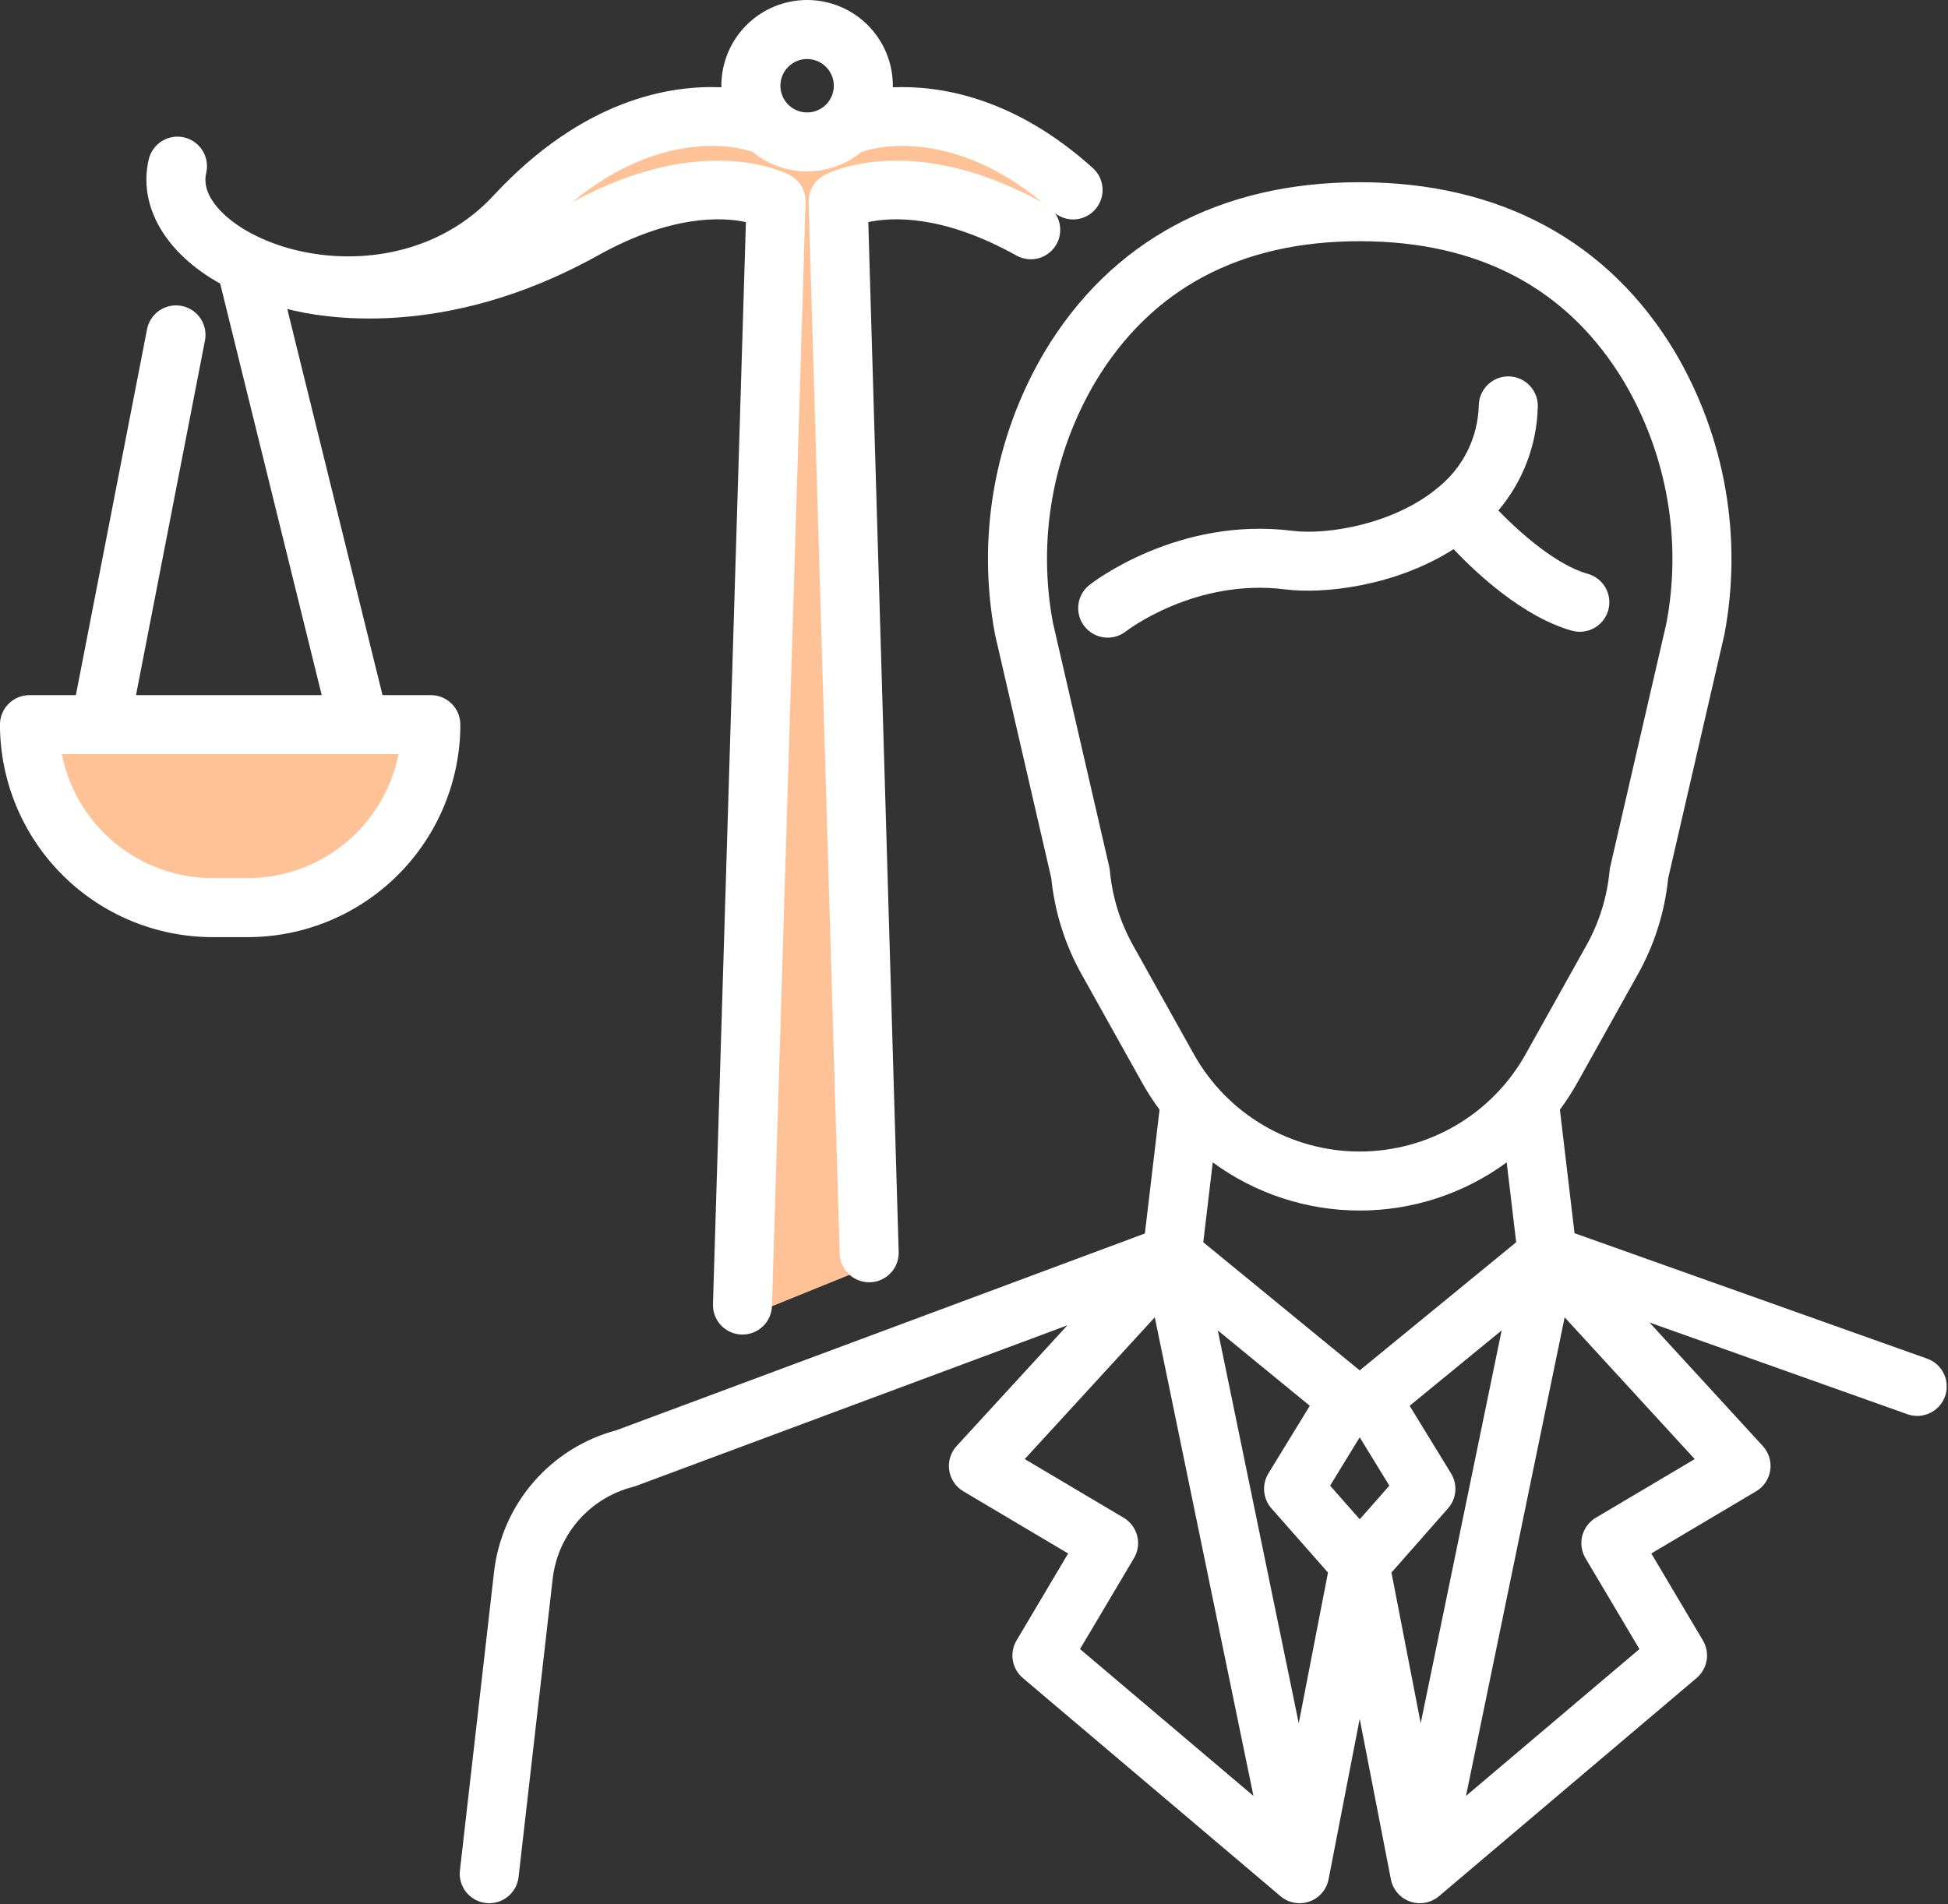 <svg width="495" height="484" viewBox="0 0 495 484" fill="none" xmlns="http://www.w3.org/2000/svg">
<rect x="0" y="0" width="495" height="484" fill="#333333" stroke="none"/>
<g clip-path="url(#clip0)">
<path fill-rule="evenodd" clip-rule="evenodd" d="M6.59 184.875L109.59 185.875L97.59 215.875L62.59 230.875L28.59 227.875L11.59 204.875L6.59 184.875Z" fill="#FEC296"/>
<path fill-rule="evenodd" clip-rule="evenodd" d="M130.59 53.875L160.59 34.875L183.59 27.875L200.59 37.875L223.59 27.875C223.59 27.875 248.41 31.13 251.59 32.875C254.77 34.62 270.59 39.875 270.59 39.875L263.59 57.875L223.59 49.875L214.59 55.875L223.59 320.875L186.59 335.875L194.59 50.875L169.59 49.875L128.59 62.875L130.59 53.875Z" fill="#FEC296"/>
<path fill-rule="evenodd" clip-rule="evenodd" d="M494.25 354.875C493.729 356.333 492.77 357.595 491.504 358.488C490.239 359.381 488.729 359.861 487.18 359.863C486.324 359.863 485.475 359.716 484.67 359.427L419.14 336.115L447.93 367.507C448.686 368.328 449.249 369.308 449.578 370.375C449.907 371.442 449.993 372.568 449.83 373.673C449.667 374.777 449.259 375.831 448.636 376.757C448.013 377.684 447.191 378.459 446.23 379.027L419.61 394.821L432.72 416.926C433.625 418.45 433.961 420.246 433.668 421.994C433.375 423.742 432.472 425.33 431.12 426.476L365.7 481.89C365.57 482 365.43 482.11 365.3 482.21H365.29C364.989 482.444 364.667 482.652 364.33 482.83C363.244 483.41 362.031 483.712 360.8 483.71C360.412 483.71 360.024 483.679 359.64 483.62C359.431 483.591 359.225 483.551 359.02 483.5C357.281 483.078 355.752 482.045 354.71 480.59H354.7C354.528 480.35 354.371 480.099 354.23 479.84C353.822 479.102 353.542 478.301 353.4 477.47L345.51 436.848L337.63 477.47C337.489 478.306 337.205 479.111 336.79 479.85V479.86C336.65 480.1 336.5 480.34 336.34 480.57L336.33 480.58C335.287 482.049 333.744 483.087 331.99 483.5C331.793 483.552 331.592 483.592 331.39 483.62C331.006 483.679 330.618 483.71 330.23 483.71C328.956 483.713 327.703 483.39 326.59 482.77C326.587 482.77 326.585 482.769 326.583 482.767C326.581 482.765 326.58 482.763 326.58 482.76C326.36 482.64 326.14 482.5 325.92 482.35C325.72 482.2 325.52 482.05 325.33 481.88L259.91 426.48C258.558 425.334 257.655 423.746 257.362 421.998C257.069 420.25 257.405 418.454 258.31 416.93L271.42 394.825L244.8 379.031C243.84 378.463 243.019 377.687 242.396 376.761C241.774 375.835 241.366 374.782 241.202 373.678C241.038 372.575 241.122 371.448 241.449 370.381C241.776 369.314 242.336 368.334 243.09 367.511L271.23 336.838L161.53 377.688C161.291 377.777 161.047 377.853 160.8 377.917C155.443 379.29 150.629 382.256 146.993 386.423C143.358 390.59 141.073 395.762 140.44 401.256L131.77 477.074C131.559 478.9 130.685 480.586 129.313 481.81C127.942 483.034 126.168 483.711 124.33 483.714C124.039 483.717 123.749 483.701 123.46 483.664C122.482 483.553 121.535 483.25 120.674 482.773C119.813 482.295 119.055 481.652 118.443 480.881C117.831 480.11 117.377 479.226 117.107 478.279C116.837 477.333 116.756 476.342 116.87 475.364L125.54 399.517C126.505 391.086 129.987 383.141 135.533 376.717C141.078 370.293 148.43 365.689 156.63 363.504L290.92 313.498L294.65 282.025C293.043 279.856 291.573 277.588 290.25 275.234L274.84 247.623C270.626 240.092 268.006 231.776 267.14 223.19L252.9 161.509C252.88 161.395 252.85 161.28 252.83 161.166C248.207 136.562 252.659 111.117 265.36 89.544C282.24 61.262 309.96 46.313 345.51 46.313C381.06 46.313 408.79 61.263 425.67 89.545C438.371 111.116 442.823 136.56 438.2 161.162C438.18 161.277 438.15 161.391 438.13 161.505L423.9 223.19C423.036 231.777 420.411 240.095 416.19 247.623L400.78 275.234C399.457 277.591 397.988 279.862 396.38 282.034L400.1 313.427L489.69 345.303C491.564 345.968 493.096 347.35 493.951 349.145C494.807 350.94 494.914 353.001 494.25 354.875ZM361.01 437.975L381.58 338.132L358.2 357.29L368.72 374.474C369.558 375.84 369.937 377.439 369.8 379.036C369.663 380.633 369.018 382.144 367.96 383.348L353.58 399.675L361.01 437.975ZM345.52 386.133L353.04 377.588L345.51 365.297L337.99 377.588L345.52 386.133ZM345.51 348.292L385.27 315.722L382.86 295.422C372.033 303.376 358.95 307.666 345.515 307.666C332.08 307.666 318.997 303.376 308.17 295.422L305.76 315.722L345.51 348.292ZM330.02 437.975L337.45 399.67L323.07 383.349C322.012 382.145 321.368 380.633 321.231 379.036C321.095 377.439 321.472 375.841 322.31 374.474L332.83 357.29L309.45 338.132L330.02 437.975ZM293.44 334.798L260.39 370.833L285.53 385.741C286.377 386.244 287.116 386.909 287.706 387.697C288.296 388.486 288.725 389.383 288.969 390.337C289.212 391.292 289.265 392.285 289.124 393.26C288.984 394.234 288.653 395.172 288.15 396.019L274.44 419.119L318.51 456.441L293.44 334.798ZM403.1 240.303C406.379 234.441 408.392 227.956 409.01 221.268C409.043 220.936 409.097 220.607 409.17 220.282L423.47 158.298C427.393 137.318 423.6 115.627 412.79 97.223C398.56 73.389 375.93 61.304 345.51 61.304C315.09 61.304 292.47 73.389 278.24 97.222C267.426 115.625 263.632 137.319 267.56 158.3L281.86 220.281C281.938 220.606 281.992 220.935 282.02 221.268C282.637 227.958 284.654 234.443 287.94 240.303L303.35 267.913C307.54 275.418 313.656 281.669 321.068 286.02C328.481 290.371 336.92 292.665 345.515 292.665C354.11 292.665 362.549 290.371 369.962 286.02C377.374 281.669 383.491 275.418 387.68 267.913L403.1 240.303ZM397.59 334.803L372.52 456.445L416.59 419.123L402.88 396.023C402.377 395.176 402.046 394.238 401.906 393.264C401.765 392.289 401.818 391.296 402.061 390.341C402.305 389.387 402.734 388.49 403.324 387.701C403.914 386.913 404.653 386.248 405.5 385.745L430.64 370.837L397.59 334.803ZM369.36 139.573C354.5 149.055 336.29 151.022 326.58 149.796C303.69 146.896 286.28 160.323 286.11 160.458C284.546 161.687 282.558 162.245 280.582 162.008C278.607 161.771 276.807 160.76 275.578 159.195C274.348 157.631 273.791 155.643 274.027 153.668C274.264 151.693 275.276 149.892 276.84 148.663C277.75 147.95 299.41 131.235 328.47 134.914C337.15 136.014 354.41 133.28 365.6 123.763C368.698 121.235 371.211 118.065 372.967 114.472C374.723 110.879 375.679 106.949 375.77 102.951C375.798 101.962 376.021 100.988 376.428 100.085C376.834 99.183 377.414 98.37 378.136 97.693C378.858 97.016 379.707 96.488 380.633 96.141C381.56 95.793 382.546 95.632 383.535 95.668C384.524 95.703 385.496 95.934 386.396 96.347C387.295 96.76 388.104 97.346 388.776 98.073C389.447 98.8 389.968 99.653 390.309 100.582C390.649 101.511 390.803 102.498 390.76 103.487C390.507 113.126 386.972 122.39 380.74 129.748C386.13 135.315 395.41 143.57 403.44 145.836C404.393 146.099 405.285 146.547 406.064 147.156C406.844 147.764 407.495 148.521 407.981 149.382C408.466 150.243 408.777 151.192 408.895 152.173C409.013 153.155 408.935 154.15 408.667 155.102C408.399 156.053 407.945 156.943 407.332 157.718C406.719 158.494 405.958 159.14 405.094 159.621C404.23 160.102 403.28 160.407 402.297 160.519C401.315 160.63 400.32 160.547 399.37 160.273C386.94 156.762 375.09 145.613 369.36 139.568V139.573ZM272.66 55.773C271.005 55.764 269.401 55.204 268.1 54.182C269.056 55.575 269.513 57.25 269.396 58.935C269.279 60.62 268.596 62.216 267.456 63.463C266.316 64.71 264.788 65.535 263.12 65.802C261.452 66.07 259.743 65.766 258.27 64.938C239.67 54.577 226.81 55.122 220.64 56.446L228.36 318.182C228.39 319.166 228.226 320.147 227.877 321.068C227.528 321.989 227.001 322.832 226.325 323.548C225.65 324.265 224.84 324.842 223.942 325.245C223.043 325.649 222.074 325.871 221.09 325.9C221.01 325.9 220.94 325.9 220.86 325.9C218.91 325.898 217.038 325.137 215.64 323.779C214.242 322.42 213.428 320.57 213.37 318.621L205.48 51.362C205.442 49.983 205.783 48.621 206.468 47.424C207.152 46.226 208.153 45.24 209.36 44.574C210.24 44.09 231.15 32.995 264.86 51.45C240.75 31.531 220.67 38.05 219.79 38.35C219.509 38.453 219.222 38.537 218.93 38.603C215.032 41.818 210.136 43.575 205.083 43.573C200.03 43.571 195.135 41.809 191.24 38.59C190.948 38.527 190.661 38.446 190.38 38.346C189.31 37.984 169.33 31.632 145.34 51.437C179.04 33.003 199.94 44.09 200.82 44.575C202.029 45.241 203.031 46.228 203.716 47.427C204.4 48.626 204.741 49.99 204.7 51.37L196.16 331.911C196.102 333.859 195.288 335.708 193.89 337.066C192.491 338.424 190.619 339.183 188.67 339.183C188.59 339.183 188.52 339.183 188.44 339.183C187.455 339.153 186.486 338.93 185.588 338.525C184.69 338.121 183.88 337.544 183.205 336.826C182.53 336.109 182.003 335.266 181.653 334.345C181.304 333.423 181.14 332.443 181.17 331.458L189.54 56.446C183.37 55.123 170.51 54.579 151.91 64.939C113.01 86.6 81.56 80.767 73 78.531L97.2 176.67H109.48C111.469 176.67 113.377 177.46 114.783 178.867C116.19 180.273 116.98 182.181 116.98 184.17C116.966 198.488 111.272 212.216 101.148 222.341C91.025 232.466 77.298 238.162 62.98 238.178H54C39.681 238.162 25.953 232.467 15.828 222.342C5.702 212.217 0.007 198.489 -0.01 184.17C-0.01 182.181 0.78 180.273 2.187 178.867C3.593 177.46 5.501 176.67 7.49 176.67H19.28L37.33 83.852C37.498 82.867 37.862 81.925 38.399 81.082C38.936 80.24 39.637 79.513 40.459 78.945C41.281 78.376 42.209 77.978 43.187 77.774C44.165 77.569 45.174 77.562 46.155 77.753C47.136 77.944 48.069 78.329 48.9 78.885C49.73 79.442 50.44 80.159 50.989 80.994C51.538 81.829 51.915 82.765 52.097 83.748C52.279 84.73 52.263 85.74 52.05 86.716L34.56 176.67H81.75L55.95 72.075C42 64.329 35.04 52.32 37.79 40.527C38.242 38.59 39.444 36.911 41.134 35.86C42.823 34.81 44.861 34.473 46.798 34.925C48.735 35.377 50.414 36.58 51.465 38.269C52.515 39.958 52.852 41.996 52.4 43.933C50.98 50.033 57.38 55.882 63.85 59.318C67.229 61.089 70.803 62.459 74.5 63.401C74.77 63.451 75.037 63.515 75.3 63.594C91.59 67.543 111.77 64.412 125.38 49.729C148.04 25.28 170.17 21.608 183.32 22.183C183.32 22.05 183.3 21.921 183.3 21.788C183.3 16.009 185.596 10.466 189.682 6.38C193.769 2.294 199.311 -0.002 205.09 -0.002C210.869 -0.002 216.411 2.294 220.498 6.38C224.584 10.466 226.88 16.009 226.88 21.788C226.88 21.923 226.86 22.053 226.86 22.188C238.62 21.682 257.58 24.581 277.69 42.7C278.818 43.715 279.612 45.05 279.966 46.526C280.32 48.002 280.218 49.551 279.673 50.968C279.128 52.385 278.166 53.603 276.914 54.461C275.661 55.32 274.178 55.778 272.66 55.775V55.773ZM54 223.175H62.98C72.02 223.162 80.777 220.014 87.757 214.269C94.737 208.524 99.509 200.536 101.26 191.667H15.72C17.47 200.537 22.241 208.526 29.222 214.271C36.202 220.017 44.959 223.163 54 223.175ZM205.09 15.003C203.748 15.004 202.436 15.402 201.321 16.149C200.205 16.895 199.336 17.955 198.823 19.195C198.31 20.435 198.177 21.8 198.439 23.116C198.701 24.432 199.348 25.641 200.297 26.589C201.247 27.538 202.456 28.184 203.772 28.445C205.089 28.706 206.453 28.572 207.693 28.058C208.932 27.544 209.992 26.674 210.737 25.558C211.482 24.442 211.88 23.13 211.88 21.788C211.876 19.989 211.159 18.265 209.887 16.993C208.614 15.721 206.889 15.006 205.09 15.003V15.003Z" fill="white"/>
</g>
<defs>
<clipPath id="clip0">
<rect width="494.65" height="483.715" fill="white"/>
</clipPath>
</defs>
</svg>

